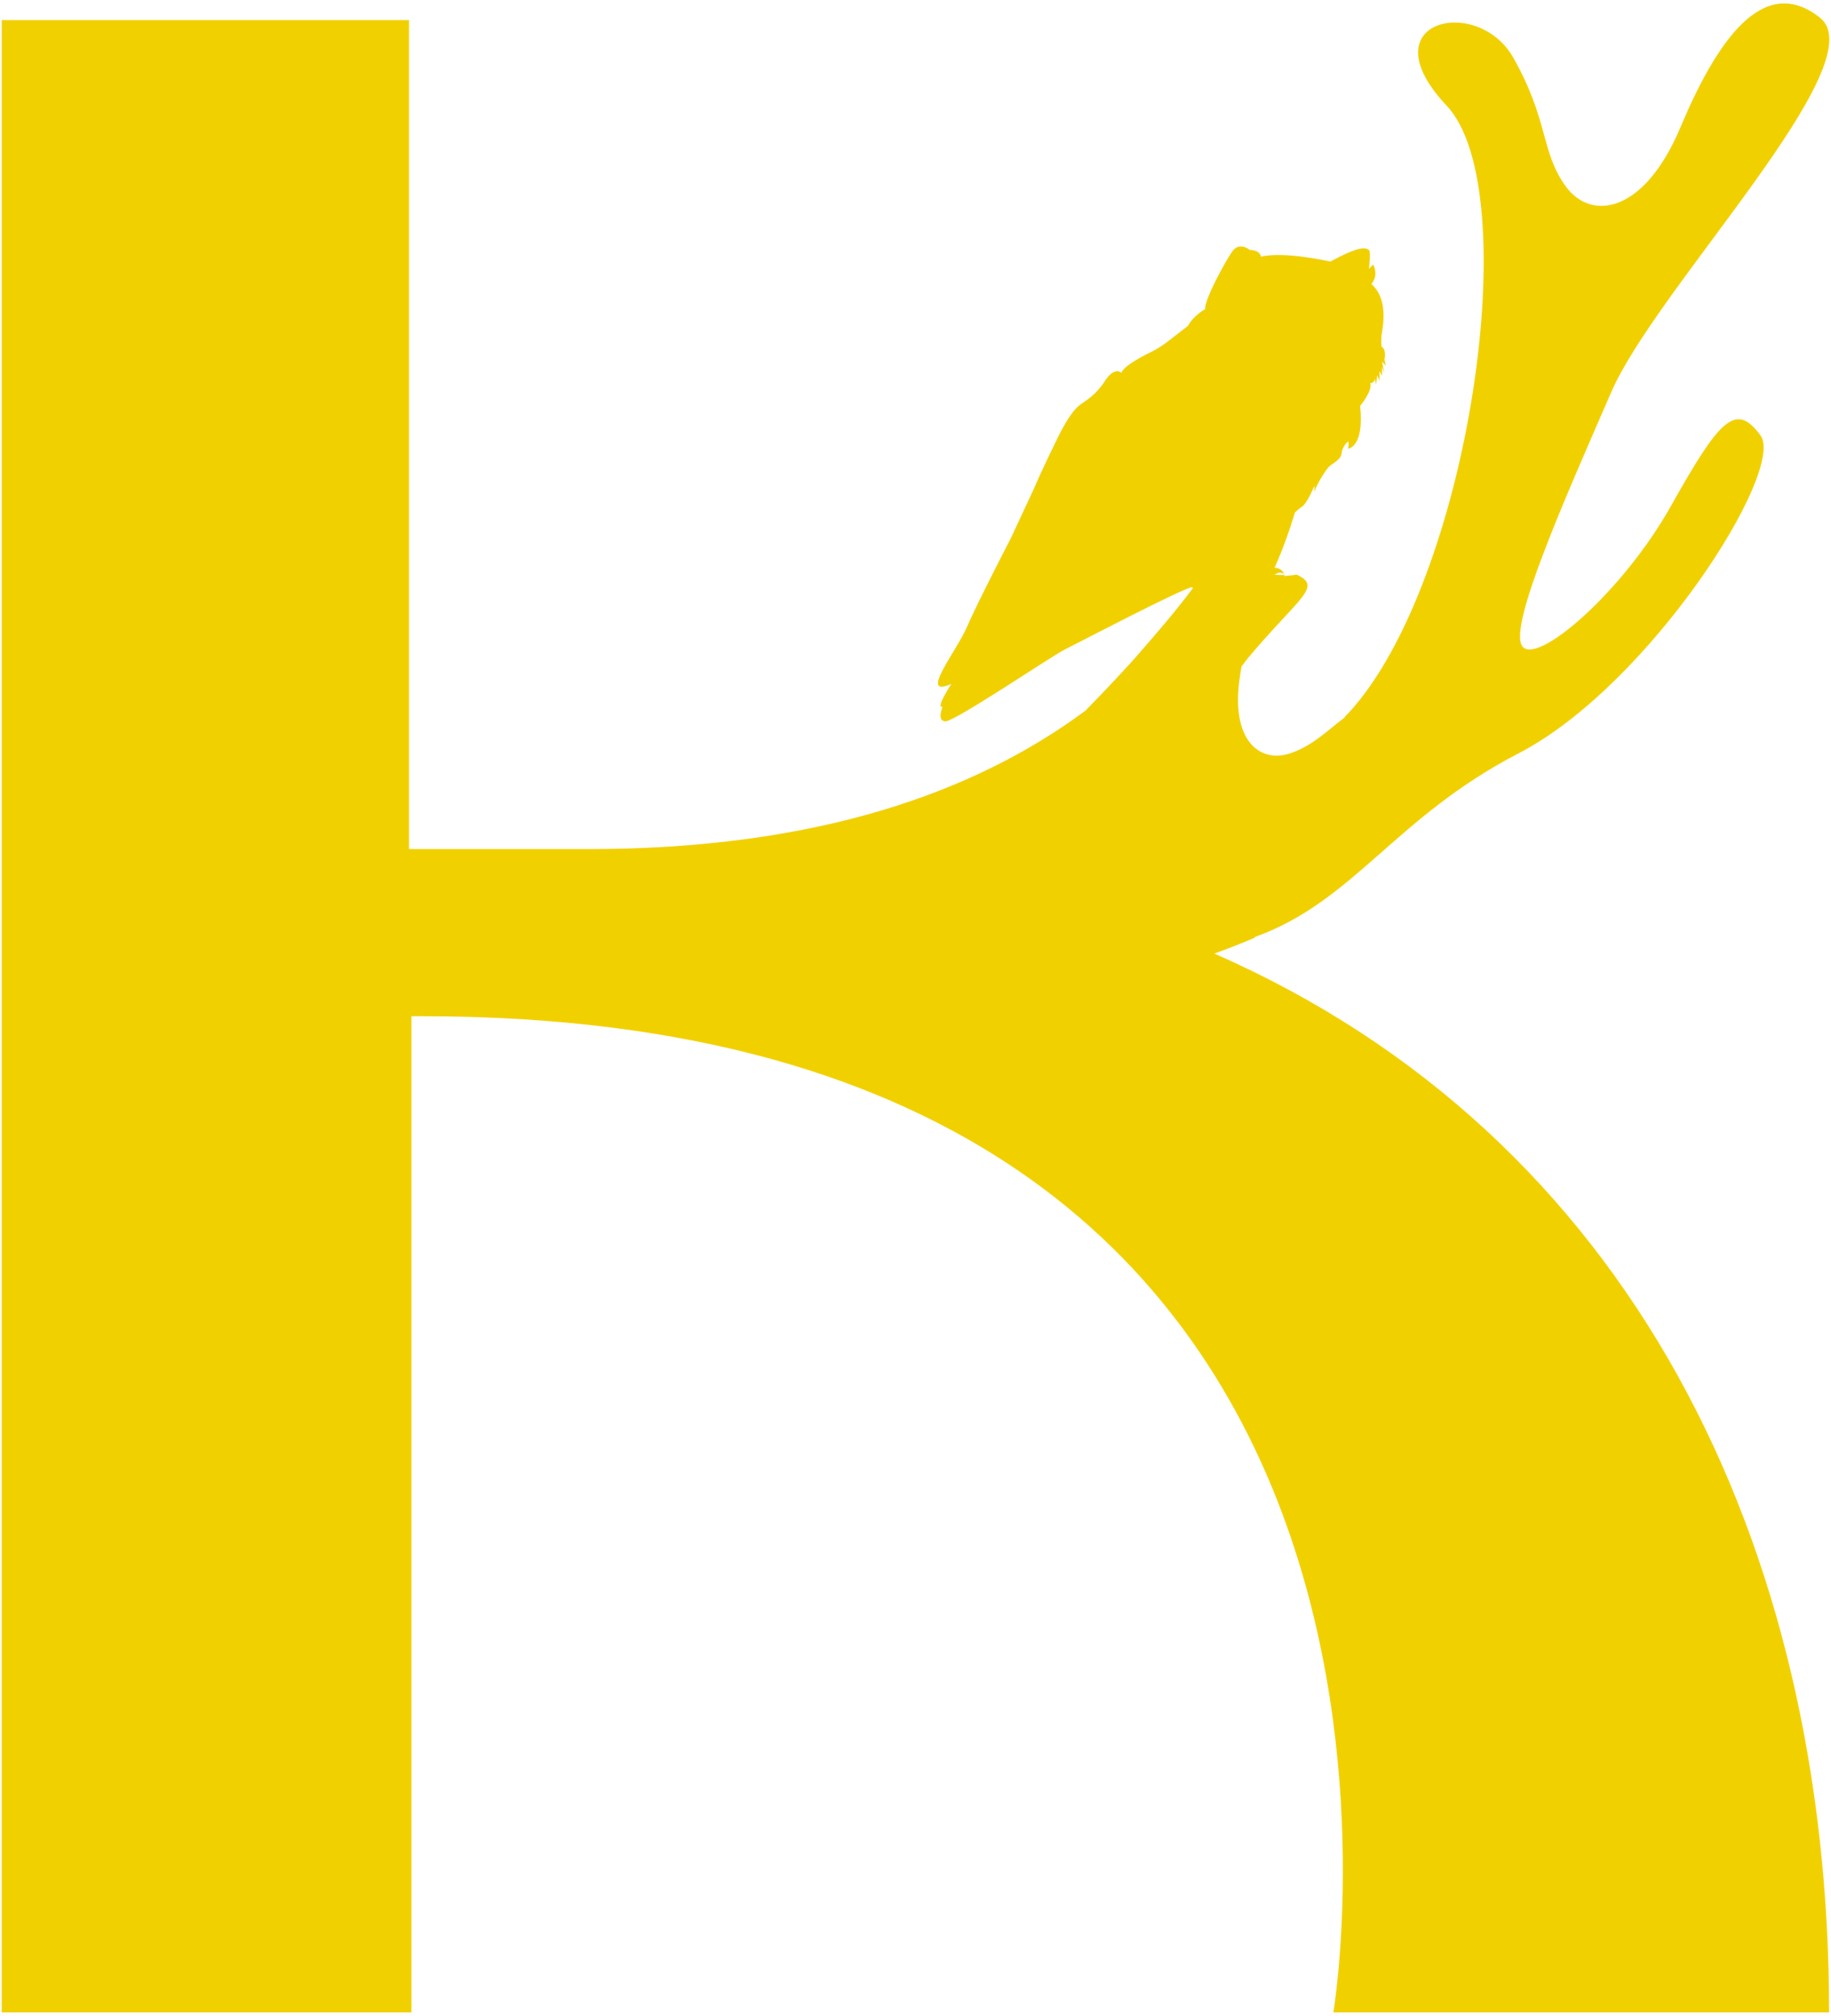 <svg viewBox="0 0 1634.123 1800" height="991px" width="900px" xmlns:xlink="http://www.w3.org/1999/xlink" xmlns="http://www.w3.org/2000/svg">
    <g id="37c5bf6c-641a-4712-8e23-519b82ae38d4">
<g style="">
		<g id="Layer_1">
<path stroke-linecap="round" d="M 435.20 464.80 C 435.20 368.20 394.20 284.40 308.70 246.90 C 311.50 245.90 314.30 244.80 317.10 243.60 C 317.10 243.60 317.10 243.60 317.00 243.50 C 337.40 236.20 345.80 218.90 371.30 205.70 C 398.30 191.70 426.30 147.50 421.10 140.30 C 415.90 133.10 412.50 137.30 402.60 154.90 C 392.70 172.50 375.20 187.60 372.10 183.70 C 369.00 179.80 381.10 152.70 390.40 131.30 C 399.70 109.90 445.10 63.50 433.30 54.30 C 421.60 45.00 412.00 59.30 404.60 76.90 C 397.20 94.50 386.30 96.30 381.00 89.00 C 375.80 81.80 377.60 75.60 370.20 62.50 C 362.80 49.50 340.00 54.90 356.50 72.40 C 373.00 89.90 361.10 170.20 336.50 197.20 C 336.10 197.60 335.70 198.00 335.40 198.40 C 331.50 201.40 329.00 204.00 324.60 205.60 C 317.90 208.00 311.90 202.80 314.00 189.70 C 314.00 189.70 314.00 189.70 314.00 189.60 C 314.10 189.00 314.20 188.40 314.30 187.80 C 314.80 187.20 315.20 186.60 315.70 186.00 C 326.20 173.50 331.10 171.40 325.60 168.90 C 324.80 169.10 324.00 169.10 323.10 169.20 C 323.10 168.80 322.80 167.60 321.10 167.50 C 322.90 163.50 324.20 159.70 325.30 156.10 C 325.90 155.60 326.40 155.10 326.80 154.90 C 327.90 154.10 329.30 150.60 329.30 150.60 L 329.30 151.90 C 329.70 150.40 331.60 147.40 332.30 146.70 C 333.00 146.00 334.80 145.30 334.90 143.90 C 335.00 142.60 336.20 141.50 336.20 141.50 C 336.20 141.50 336.50 141.80 336.20 143.00 C 336.20 143.00 339.60 142.80 338.70 134.20 C 338.70 134.20 341.30 131.10 340.80 129.50 C 340.80 129.50 341.80 129.50 341.70 128.50 L 342.00 129.80 L 342.20 127.90 L 342.70 129.00 L 342.70 127.00 C 342.70 127.00 343.20 128.00 343.20 128.00 L 343.20 126.20 C 343.20 126.20 343.70 127.40 343.70 127.40 L 343.20 125.10 L 344.00 125.90 L 343.70 124.70 C 343.70 124.70 344.20 122.60 343.10 122.00 C 343.10 122.00 343.00 121.10 343.10 119.70 C 343.30 118.30 344.70 112.30 341.00 109.10 C 341.00 109.10 342.60 107.60 341.40 105.10 L 340.50 106.00 C 340.50 106.00 341.00 102.40 340.50 102.10 C 340.00 101.80 339.10 100.90 332.60 104.50 C 332.60 104.50 323.00 102.30 318.30 103.50 C 318.30 103.50 318.30 102.20 316.00 102.10 C 316.00 102.10 313.90 100.30 312.40 102.40 C 311.00 104.40 306.70 112.20 306.80 114.30 C 306.80 114.30 304.40 115.60 303.30 117.70 C 303.30 117.70 301.40 119.20 300.60 119.80 C 299.80 120.40 298.00 122.00 295.50 123.20 C 293.00 124.40 289.80 126.30 289.60 127.40 C 289.60 127.40 288.30 126.00 286.30 128.90 C 284.40 131.90 282.50 132.90 281.90 133.40 C 281.30 133.90 279.70 134.20 276.50 140.70 C 273.30 147.20 271.80 150.70 271.60 151.20 C 271.40 151.60 266.80 161.50 266.80 161.50 C 266.80 161.50 259.90 174.80 257.80 179.70 C 255.70 184.60 247.70 194.50 254.60 191.40 C 254.60 191.40 251.20 196.60 252.80 196.10 C 252.80 196.10 251.50 199.10 253.40 199.10 C 255.40 199.10 275.20 185.70 277.80 184.40 C 280.40 183.10 302.00 171.80 304.10 171.50 C 304.10 171.50 304.10 171.50 304.30 171.70 C 300.70 176.50 296.90 180.90 293.50 184.80 C 290.30 188.50 286.10 192.90 282.20 196.90 C 259.30 213.90 226.60 225.40 179.90 225.40 L 143.00 225.40 L 143.00 54.80 L 59.20 54.80 L 59.20 464.80 L 143.50 464.80 L 143.50 259.80 L 145.80 259.80 C 367.80 259.80 333.20 464.80 333.20 464.80 L 435.10 464.80 Z M 321.10 169.00 C 321.10 169.00 322.20 167.90 323.20 169.00 C 322.30 169.00 321.40 169.00 320.60 168.90 C 320.60 168.90 320.60 168.90 320.60 168.90 C 320.80 168.90 321.00 168.90 321.10 168.90 Z" transform="matrix(4.339 0 0 4.339 817.079 900) matrix(1 0 0 1 0 0)  translate(-247.222, -258.086)" style="stroke: rgb(193,193,193); stroke-width: 0; stroke-dasharray: none; stroke-linecap: butt; stroke-dashoffset: 0; stroke-linejoin: miter; stroke-miterlimit: 4; fill: rgb(241,208,0); fill-rule: nonzero; opacity: 1;"></path>
</g>
</g>
</g>

  </svg>
